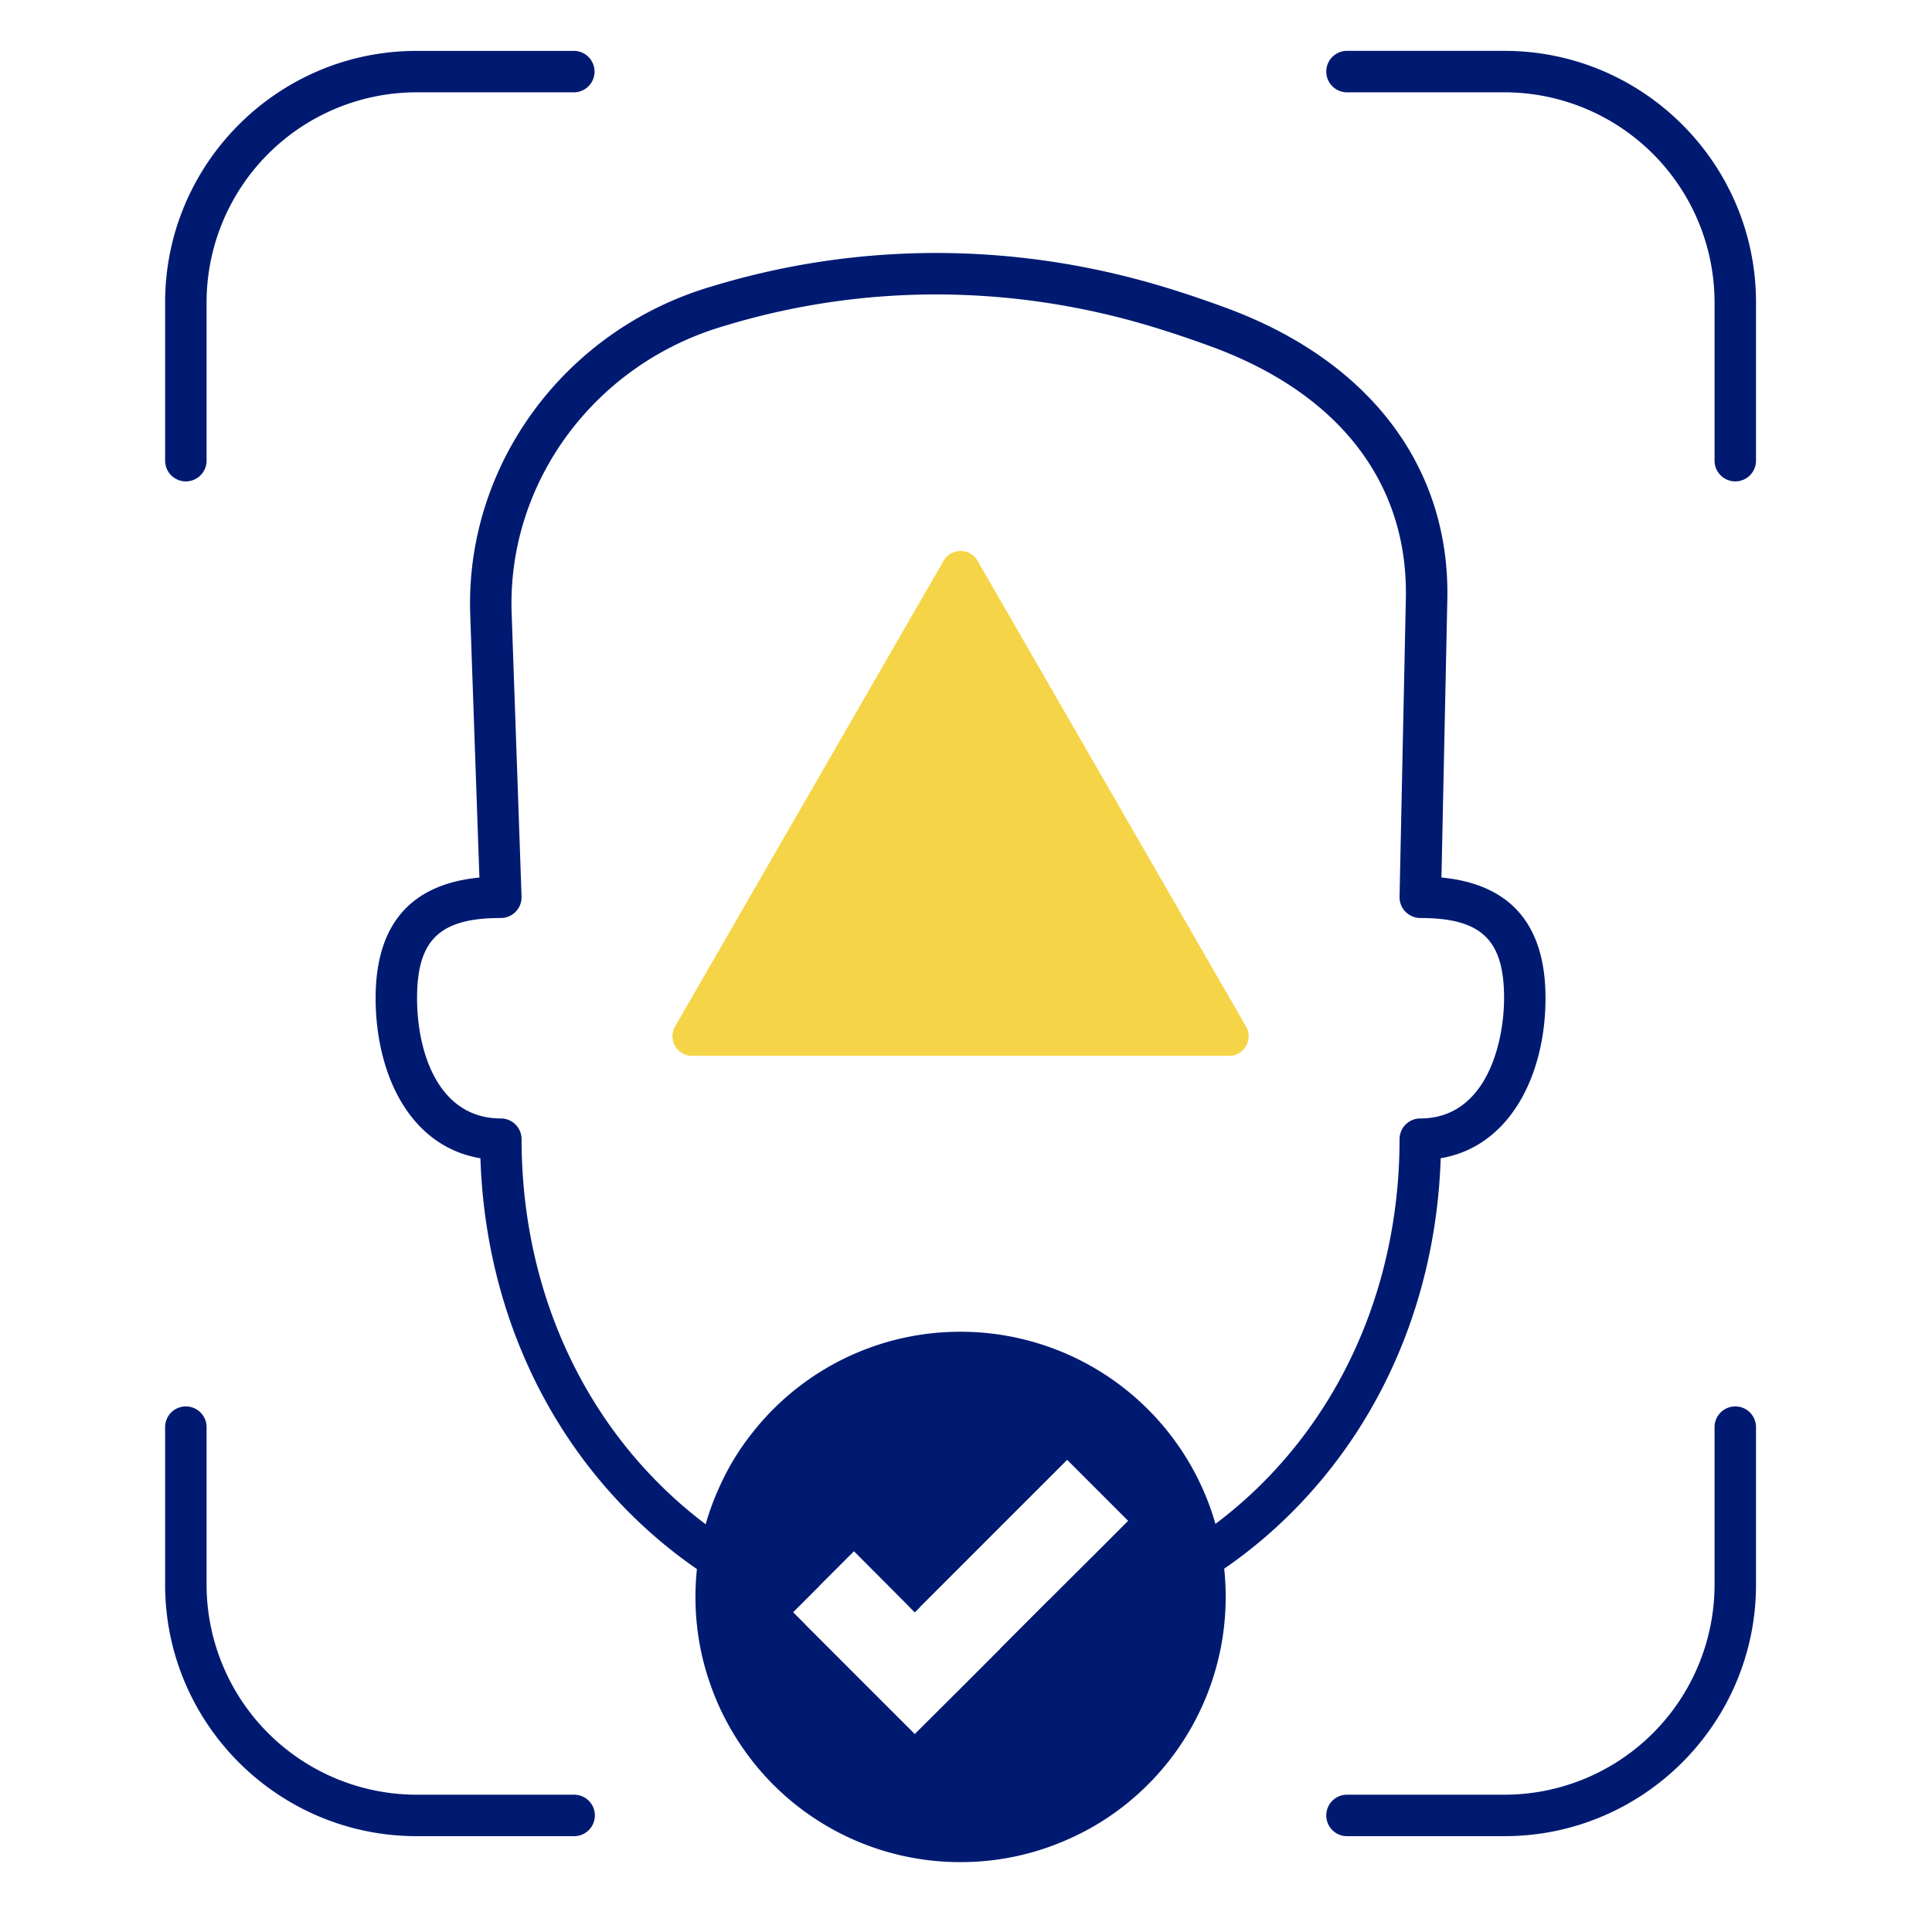 <svg xmlns="http://www.w3.org/2000/svg" width="64" height="64" fill="none"><g clip-path="url(#a)"><path d="m47.75 29.069.194-9.186c.102-4.395-2.559-7.92-7.298-9.673a37.624 37.624 0 0 0-1.811-.62l-.148-.045c-4.86-1.499-9.972-1.552-14.785-.153-.112.032-.225.066-.337.1l-.102.03c-4.816 1.472-8.058 5.929-7.886 10.839l.304 8.709c-2.283.221-3.438 1.562-3.438 3.992 0 1.364.332 2.633.932 3.572.62.97 1.49 1.56 2.54 1.735.143 4.4 1.79 8.456 4.674 11.476.77.806 1.607 1.519 2.498 2.132a15.294 15.294 0 0 0 3.579 1.828l-.398-.397.887-.887a13.978 13.978 0 0 1-3.779-2.028 14.707 14.707 0 0 1-1.793-1.597c-2.776-2.907-4.305-6.87-4.305-11.16a.687.687 0 0 0-.687-.686c-2.048 0-2.775-2.148-2.775-3.987 0-1.934.752-2.653 2.775-2.653a.687.687 0 0 0 .686-.71l-.328-9.388c-.15-4.289 2.694-8.186 6.915-9.476l.098-.03.323-.096a24.073 24.073 0 0 1 6.726-.956c2.439 0 4.888.369 7.272 1.104l.142.044c.585.183 1.171.383 1.745.595 4.216 1.56 6.49 4.527 6.4 8.355l-.208 9.857a.69.69 0 0 0 .687.701c2.023 0 2.775.719 2.775 2.652 0 1.48-.585 3.988-2.775 3.988a.687.687 0 0 0-.687.686c0 4.292-1.532 8.255-4.313 11.16a14.606 14.606 0 0 1-1.785 1.584 14.011 14.011 0 0 1-5.514 2.517l-1.624 1.627a15.355 15.355 0 0 0 7.427-2.659 15.934 15.934 0 0 0 2.488-2.12c2.89-3.017 4.54-7.073 4.684-11.477 1.041-.176 1.906-.766 2.528-1.732.609-.946.944-2.215.944-3.574 0-2.434-1.16-3.774-3.447-3.993zM30.303 53.408l.163-.163a11.762 11.762 0 0 1-.364-.038l.201.201z" fill="#001A72"/><path d="m30.102 53.206.2.202.164-.163a11.801 11.801 0 0 1-.364-.039zm10.451-1.241a8.784 8.784 0 0 0-8.733-7.849 8.75 8.75 0 0 0-6.939 3.401 8.318 8.318 0 0 0-1.066 1.778 8.675 8.675 0 0 0-.439 1.198 8.72 8.72 0 0 0-.338 2.405c0 1.037.178 2.027.51 2.945.22.628.516 1.227.87 1.778a8.742 8.742 0 0 0 7.402 4.064 8.714 8.714 0 0 0 3.645-.794 8.597 8.597 0 0 0 1.777-1.078 8.79 8.79 0 0 0 3.311-7.848zm-8.739 3.972-1.511 1.505-1.6-1.599-2.037-2.038-.398-.397.887-.887 1.134-1.134 1.813 1.82.2.2.164-.162 2.965-2.966 1.275-1.274.645-.646 2.02 2.02-.858.86-1.351 1.345-.412.413-1.624 1.627-1.312 1.313zM6.156 15.947a.687.687 0 0 1-.686-.687v-5.244c0-4.594 3.737-8.33 8.33-8.33h5.245a.687.687 0 0 1 0 1.372h-5.244a6.965 6.965 0 0 0-6.958 6.958v5.244a.687.687 0 0 1-.687.687zm51.328 0a.687.687 0 0 1-.687-.687v-5.244a6.965 6.965 0 0 0-6.958-6.958h-5.244a.687.687 0 0 1 0-1.373h5.244c4.594 0 8.331 3.737 8.331 8.331v5.244a.687.687 0 0 1-.686.687zM19.045 60.825h-5.244c-4.594 0-8.331-3.737-8.331-8.33V47.25a.687.687 0 0 1 1.373 0v5.244a6.965 6.965 0 0 0 6.958 6.958h5.244a.687.687 0 0 1 0 1.373zm30.795 0h-5.245a.687.687 0 0 1 0-1.373h5.244a6.965 6.965 0 0 0 6.958-6.958V47.25a.687.687 0 0 1 1.373 0v5.244c0 4.594-3.737 8.331-8.33 8.331z" fill="#001A72"/><path d="M22.363 34.003a.65.65 0 0 0 .564.974h17.785a.65.65 0 0 0 .564-.974l-8.893-15.426a.65.65 0 0 0-1.126 0l-8.894 15.426z" fill="#F5D547"/></g><defs><clipPath id="a"><path fill="#fff" transform="translate(5.47 1.685)" d="M0 0h52.701v60H0z"/></clipPath></defs></svg>